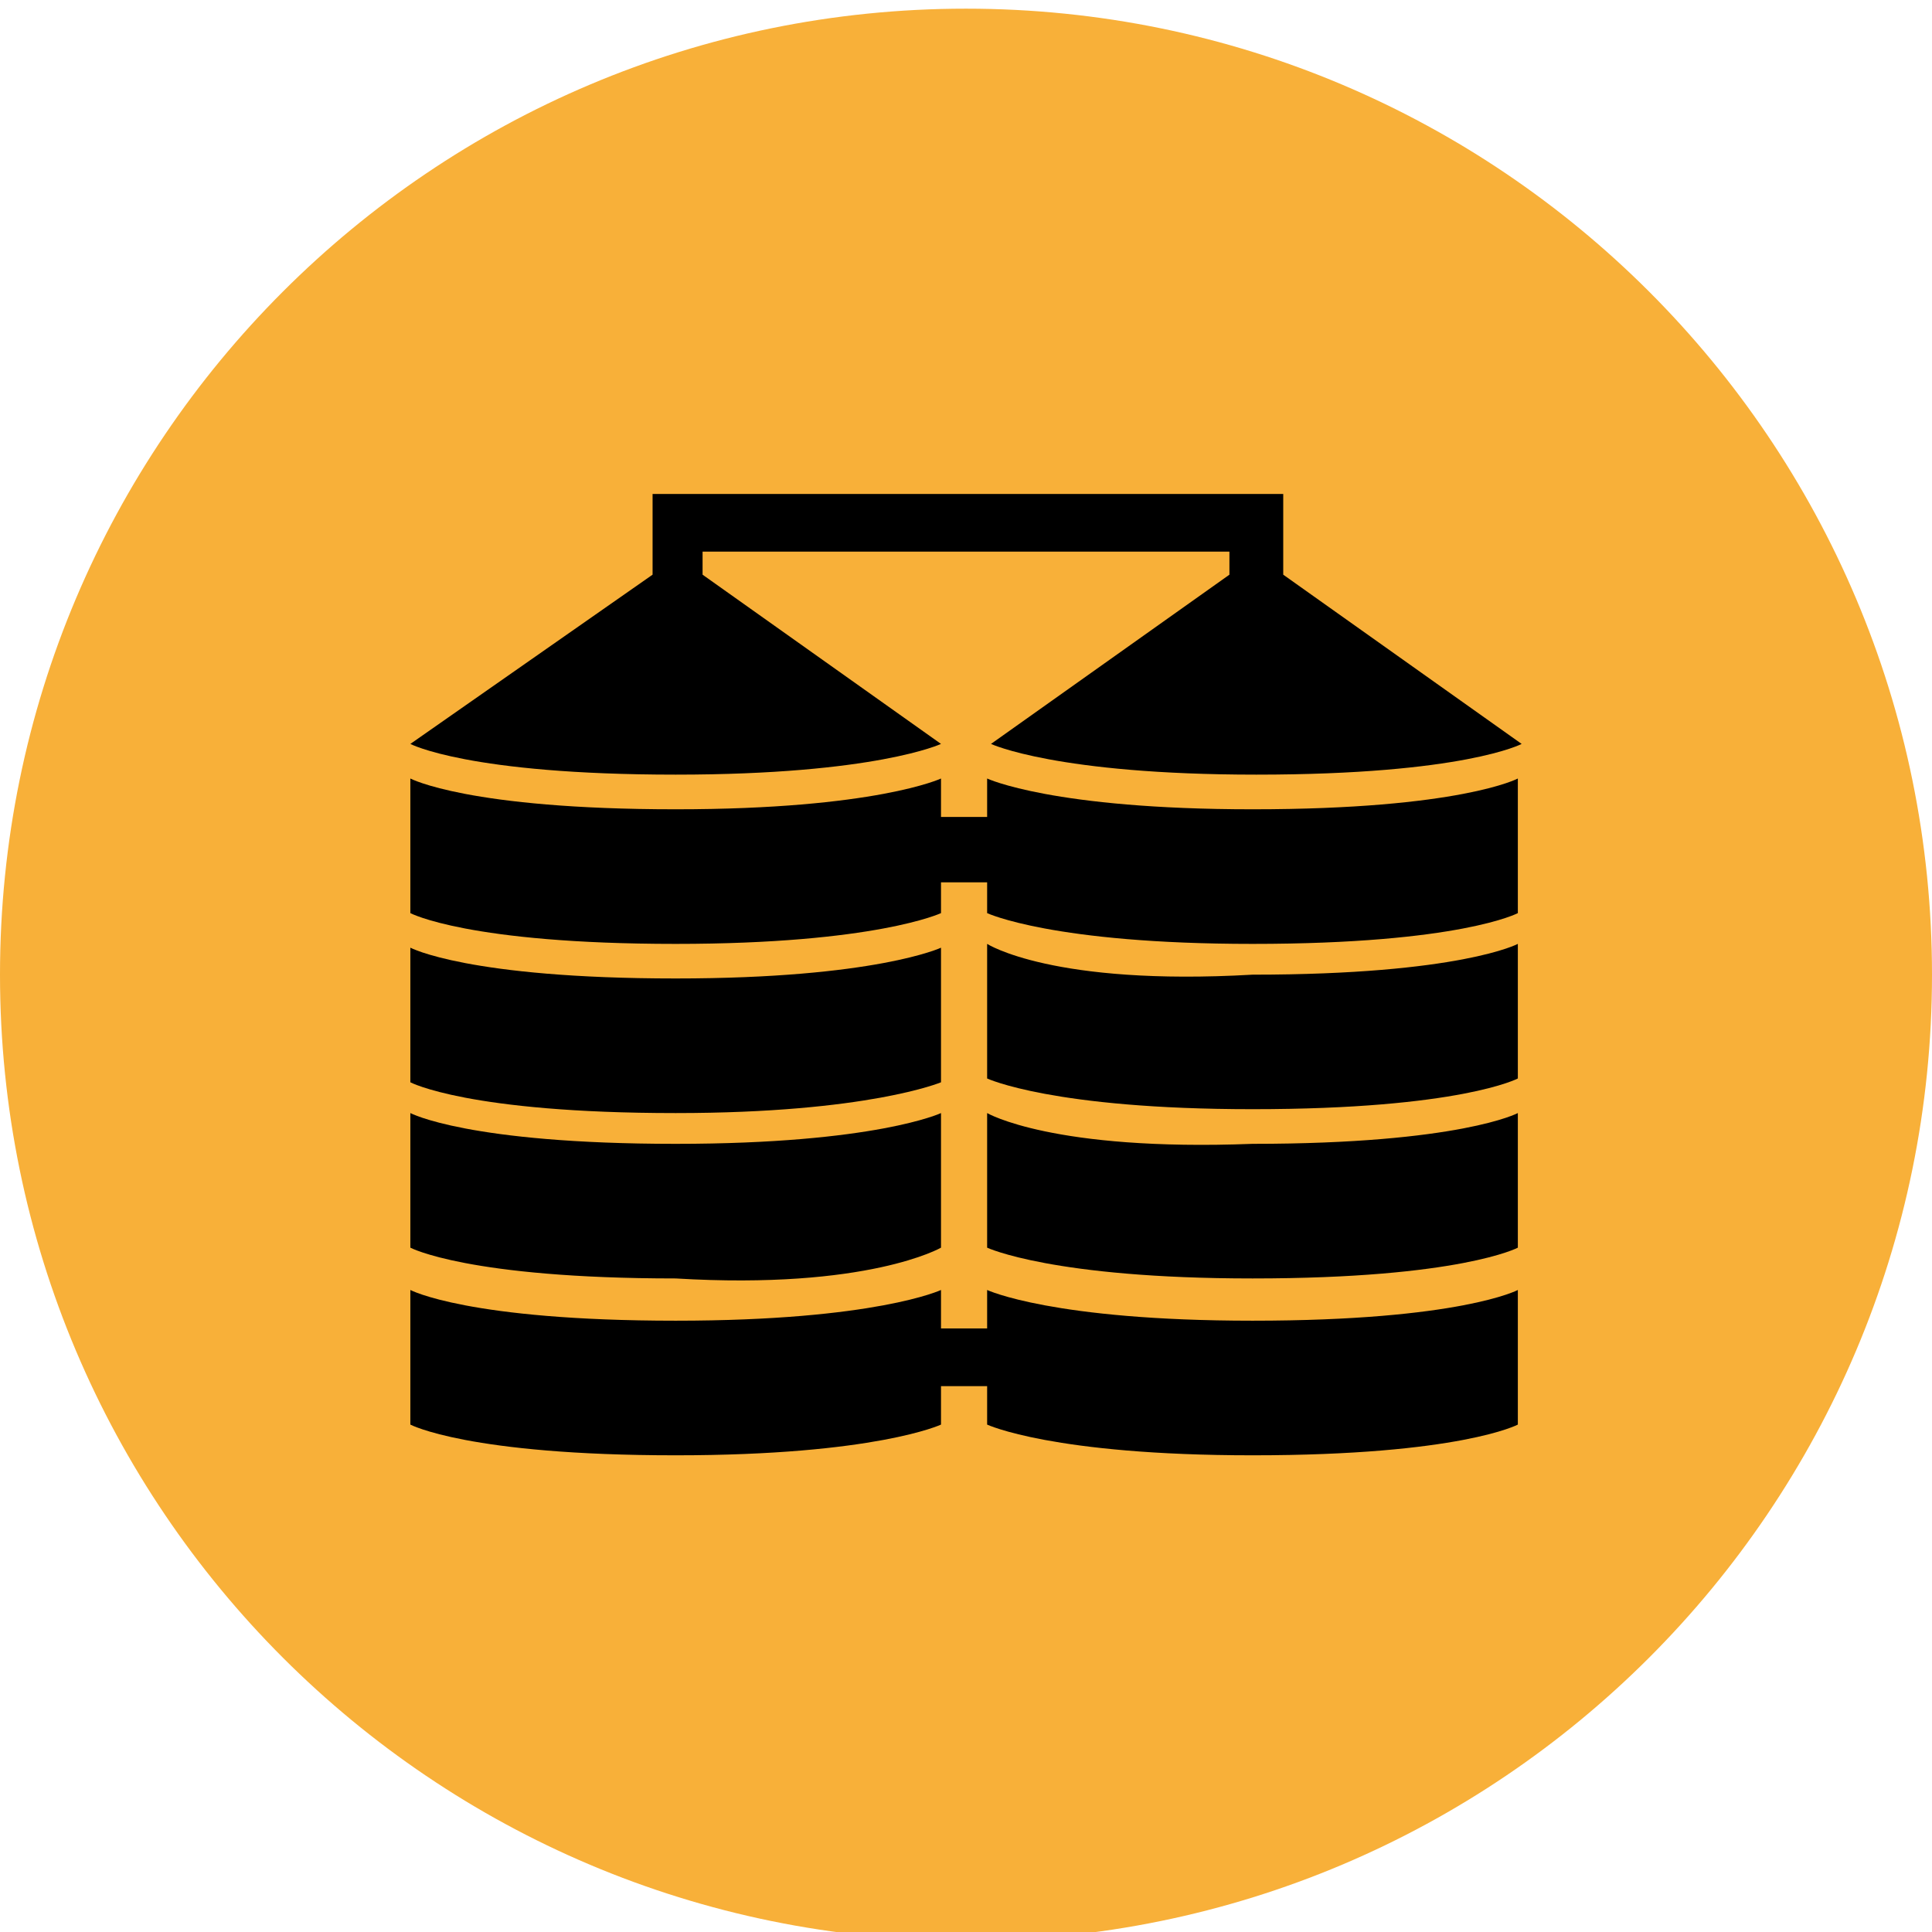 <?xml version="1.0" encoding="UTF-8"?>
<svg xmlns="http://www.w3.org/2000/svg" xmlns:xlink="http://www.w3.org/1999/xlink" width="115pt" height="115pt" viewBox="0 0 115 115" version="1.1">
<g id="surface1">
<path style=" stroke:none;fill-rule:nonzero;fill:rgb(97.255%,69.02%,22.353%);fill-opacity:1;" d="M 115 58.016 C 115 89.77 89.258 115.516 57.5 115.516 C 25.742 115.516 0 89.77 0 58.016 C 0 26.258 25.742 0.516 57.5 0.516 C 89.258 0.516 115 26.258 115 58.016 Z M 115 58.016 "/>
<path style=" stroke:none;fill-rule:nonzero;fill:rgb(0%,0%,0%);fill-opacity:1;" d="M 56.012 64.422 L 56.012 56.41 C 56.012 56.41 52.121 58.242 40.219 58.242 C 27.859 58.242 24.426 56.41 24.426 56.41 L 24.426 64.422 C 24.426 64.422 27.859 66.254 40.219 66.254 C 51.664 66.254 56.012 64.422 56.012 64.422 Z M 56.012 64.422 "/>
<path style=" stroke:none;fill-rule:nonzero;fill:rgb(0%,0%,0%);fill-opacity:1;" d="M 56.012 74.266 L 56.012 66.254 C 56.012 66.254 52.121 68.086 40.219 68.086 C 27.859 68.086 24.426 66.254 24.426 66.254 L 24.426 74.266 C 24.426 74.266 27.859 76.098 40.219 76.098 C 51.664 76.785 56.012 74.266 56.012 74.266 Z M 56.012 74.266 "/>
<path style=" stroke:none;fill-rule:nonzero;fill:rgb(0%,0%,0%);fill-opacity:1;" d="M 58.758 56.184 L 58.758 64.195 C 58.758 64.195 62.652 66.023 74.555 66.023 C 86.914 66.023 90.348 64.195 90.348 64.195 L 90.348 56.184 C 90.348 56.184 86.914 58.016 74.555 58.016 C 62.652 58.699 58.758 56.184 58.758 56.184 Z M 58.758 56.184 "/>
<path style=" stroke:none;fill-rule:nonzero;fill:rgb(0%,0%,0%);fill-opacity:1;" d="M 58.758 66.254 L 58.758 74.266 C 58.758 74.266 62.652 76.098 74.555 76.098 C 86.914 76.098 90.348 74.266 90.348 74.266 L 90.348 66.254 C 90.348 66.254 86.914 68.086 74.555 68.086 C 62.652 68.543 58.758 66.254 58.758 66.254 Z M 58.758 66.254 "/>
<path style=" stroke:none;fill-rule:nonzero;fill:rgb(0%,0%,0%);fill-opacity:1;" d="M 24.426 44.281 C 24.426 44.281 27.859 46.109 40.219 46.109 C 52.121 46.109 56.012 44.281 56.012 44.281 L 41.82 34.207 L 41.82 32.836 L 73.18 32.836 L 73.18 34.207 L 58.988 44.281 C 58.988 44.281 62.879 46.109 74.781 46.109 C 87.141 46.109 90.574 44.281 90.574 44.281 L 76.383 34.207 L 76.383 29.402 L 38.844 29.402 L 38.844 34.207 Z M 24.426 44.281 "/>
<path style=" stroke:none;fill-rule:nonzero;fill:rgb(0%,0%,0%);fill-opacity:1;" d="M 58.758 46.34 L 58.758 48.629 L 56.012 48.629 L 56.012 46.34 C 56.012 46.34 52.121 48.172 40.219 48.172 C 27.859 48.172 24.426 46.34 24.426 46.34 L 24.426 54.352 C 24.426 54.352 27.859 56.184 40.219 56.184 C 52.121 56.184 56.012 54.352 56.012 54.352 L 56.012 52.52 L 58.758 52.52 L 58.758 54.352 C 58.758 54.352 62.652 56.184 74.555 56.184 C 86.914 56.184 90.348 54.352 90.348 54.352 L 90.348 46.34 C 90.348 46.34 86.914 48.172 74.555 48.172 C 62.652 48.172 58.758 46.34 58.758 46.34 Z M 58.758 46.34 "/>
<path style=" stroke:none;fill-rule:nonzero;fill:rgb(0%,0%,0%);fill-opacity:1;" d="M 58.758 76.785 L 58.758 79.074 L 56.012 79.074 L 56.012 76.785 C 56.012 76.785 52.121 78.613 40.219 78.613 C 27.859 78.613 24.426 76.785 24.426 76.785 L 24.426 84.797 C 24.426 84.797 27.859 86.625 40.219 86.625 C 52.121 86.625 56.012 84.797 56.012 84.797 L 56.012 82.508 L 58.758 82.508 L 58.758 84.797 C 58.758 84.797 62.652 86.625 74.555 86.625 C 86.914 86.625 90.348 84.797 90.348 84.797 L 90.348 76.785 C 90.348 76.785 86.914 78.613 74.555 78.613 C 62.652 78.613 58.758 76.785 58.758 76.785 Z M 58.758 76.785 "/>
</g>
</svg>
